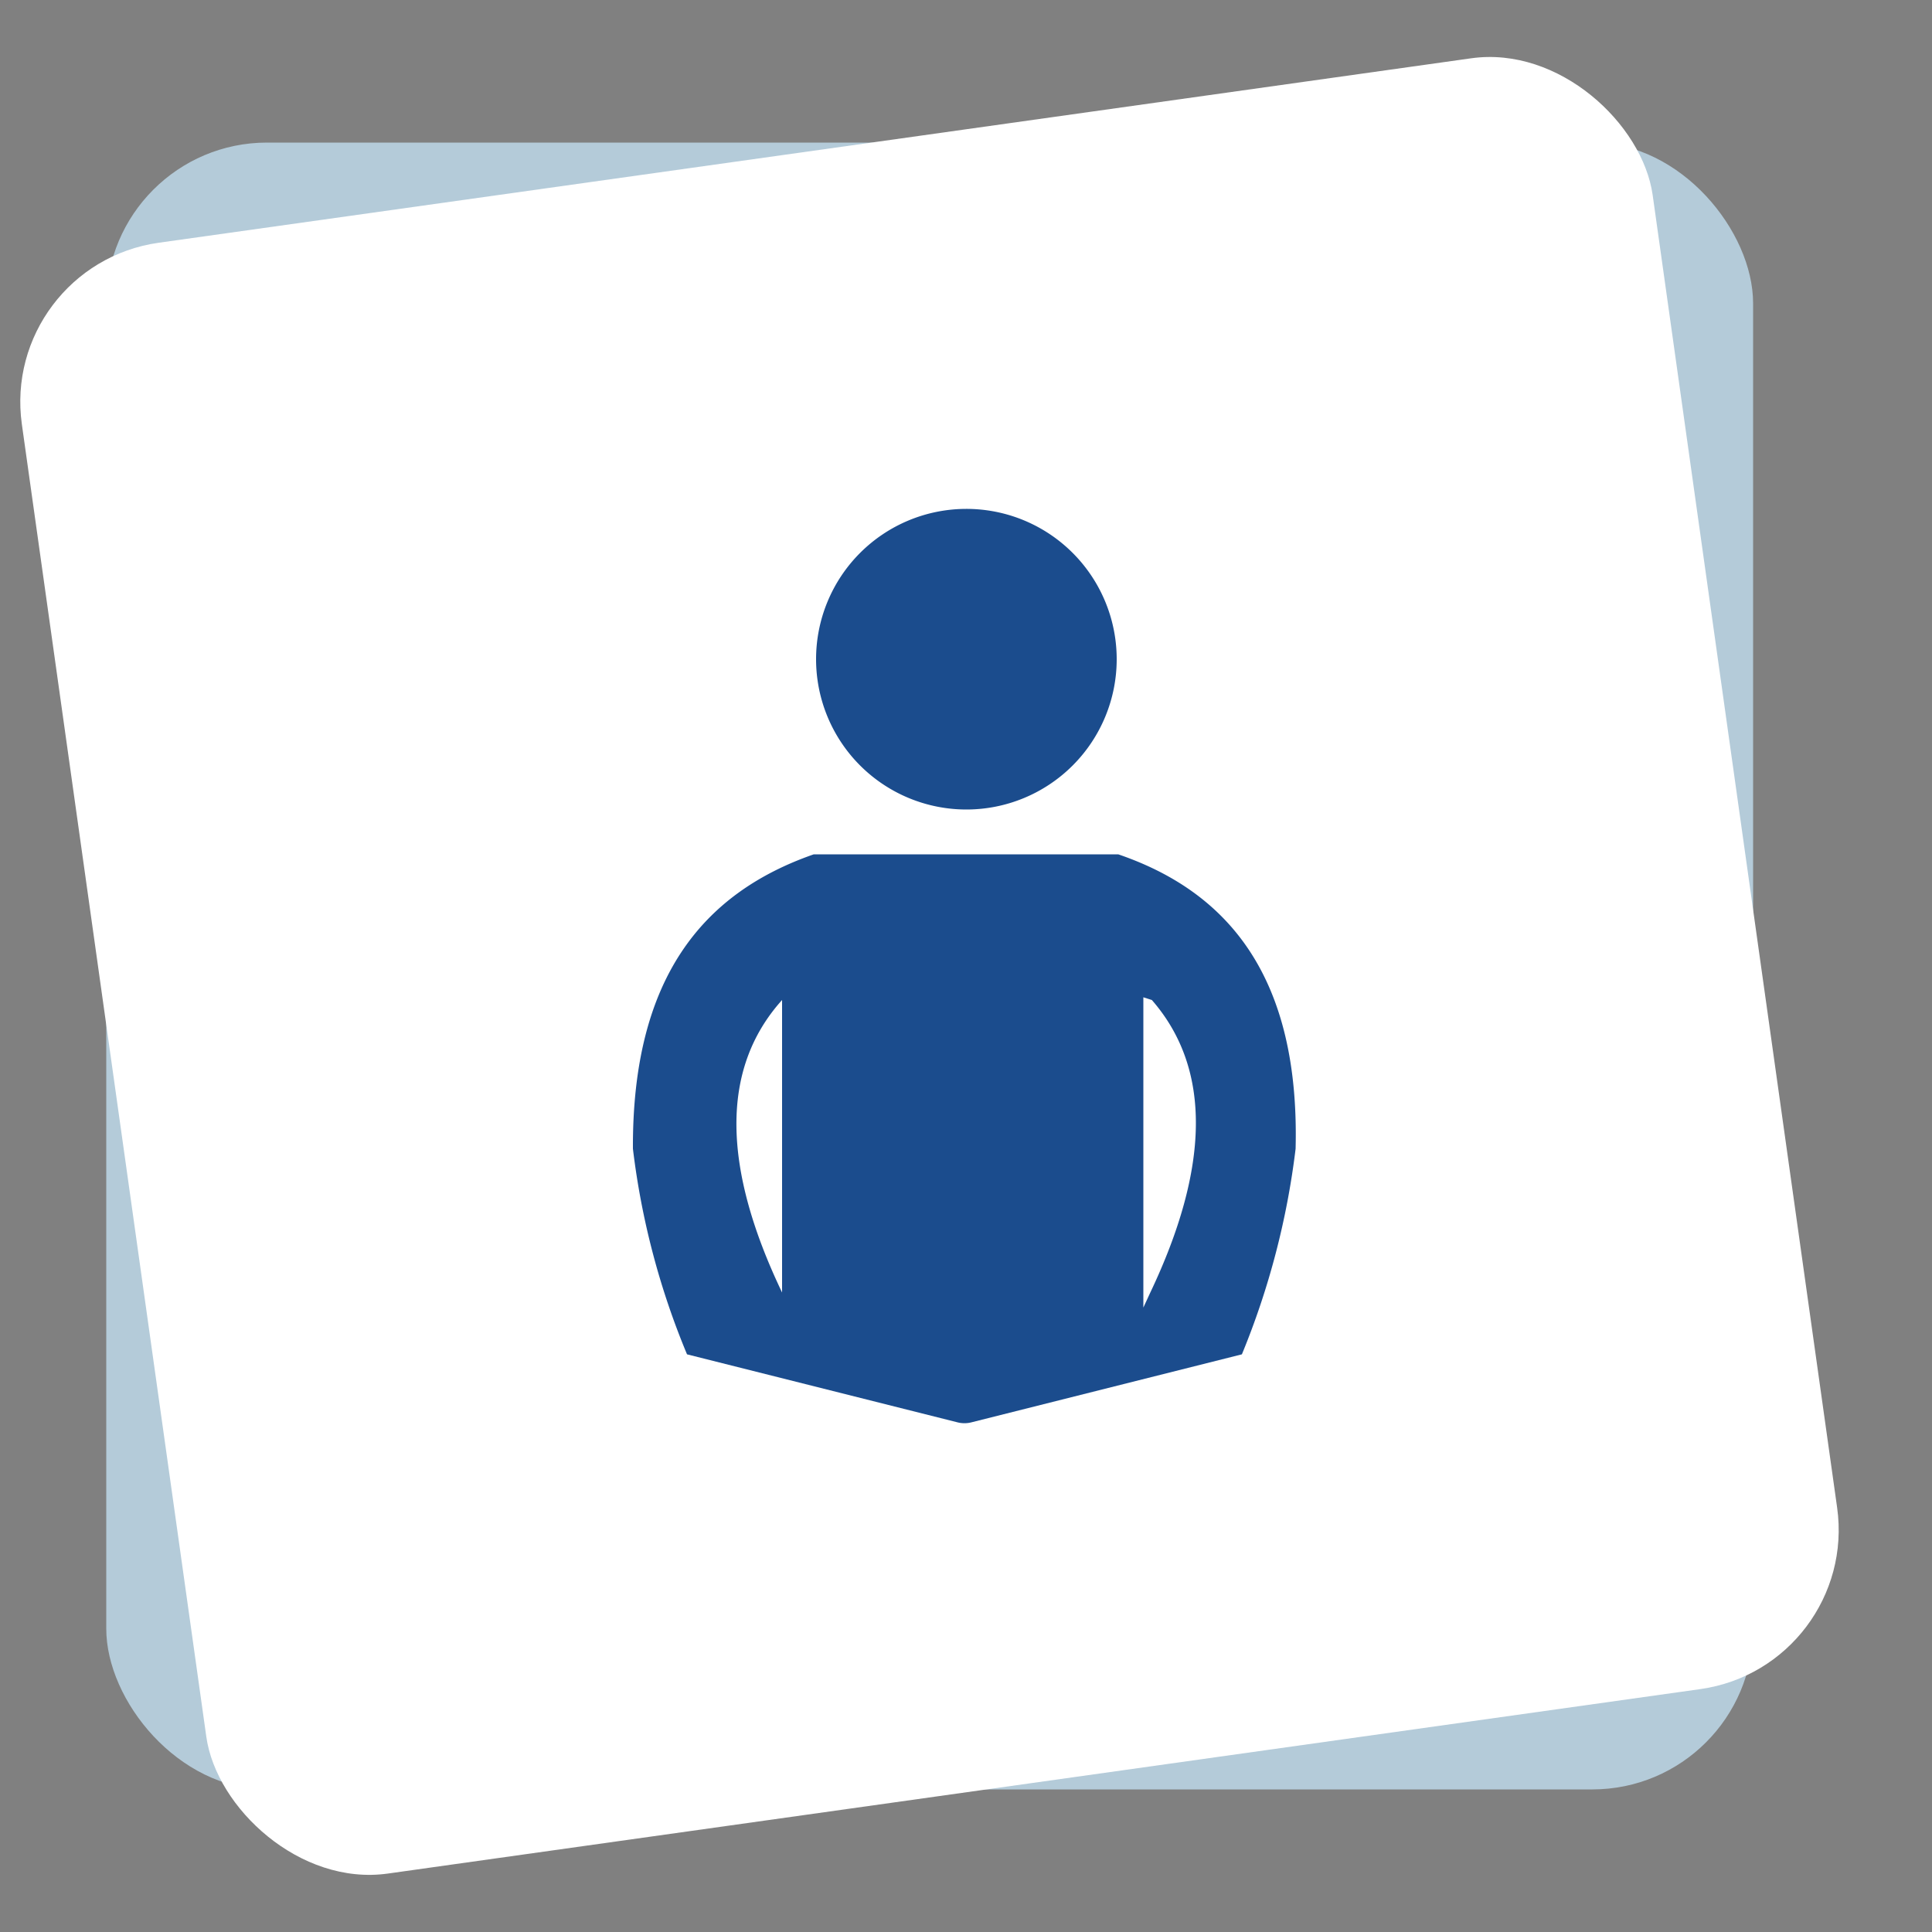 <svg xmlns="http://www.w3.org/2000/svg" viewBox="0 0 50 50"><rect x="0" y="0" width="50" height="50" fill="#808080" stroke="none"/><defs><style>.cls-1{fill:#b4cbd9;}.cls-2{fill:#fff;}.cls-3{fill:#1b4c8d;fill-rule:evenodd;}</style></defs><g id="Vrstva_1" data-name="Vrstva 1"><rect class="cls-1" x="2.75" y="3.69" width="42.62" height="42.62" rx="4.16"/><rect class="cls-2" x="2.75" y="3.69" width="42.62" height="42.62" rx="4.16" transform="translate(-3.25 3.59) rotate(-8)"/><path class="cls-3" d="M25,13.17a3.89,3.89,0,1,0,3.9,3.89A3.89,3.89,0,0,0,25,13.17Z"/><path class="cls-3" d="M28.94,22.11l0,.07,0-.07H21.06c-2.87,1-4.7,3.2-4.68,7.62a20,20,0,0,0,1.4,5.32l7,1.76a.73.73,0,0,0,.36,0l7-1.76a20.38,20.38,0,0,0,1.39-5.32C33.64,25.31,31.81,23.09,28.94,22.11Zm-8.7,11.34c-1.53-3.2-1.62-5.77,0-7.57Zm9.53,0-.18.39,0-.35V25.88l0-.07.22.07C31.38,27.68,31.29,30.25,29.77,33.45Z"/></g></svg>